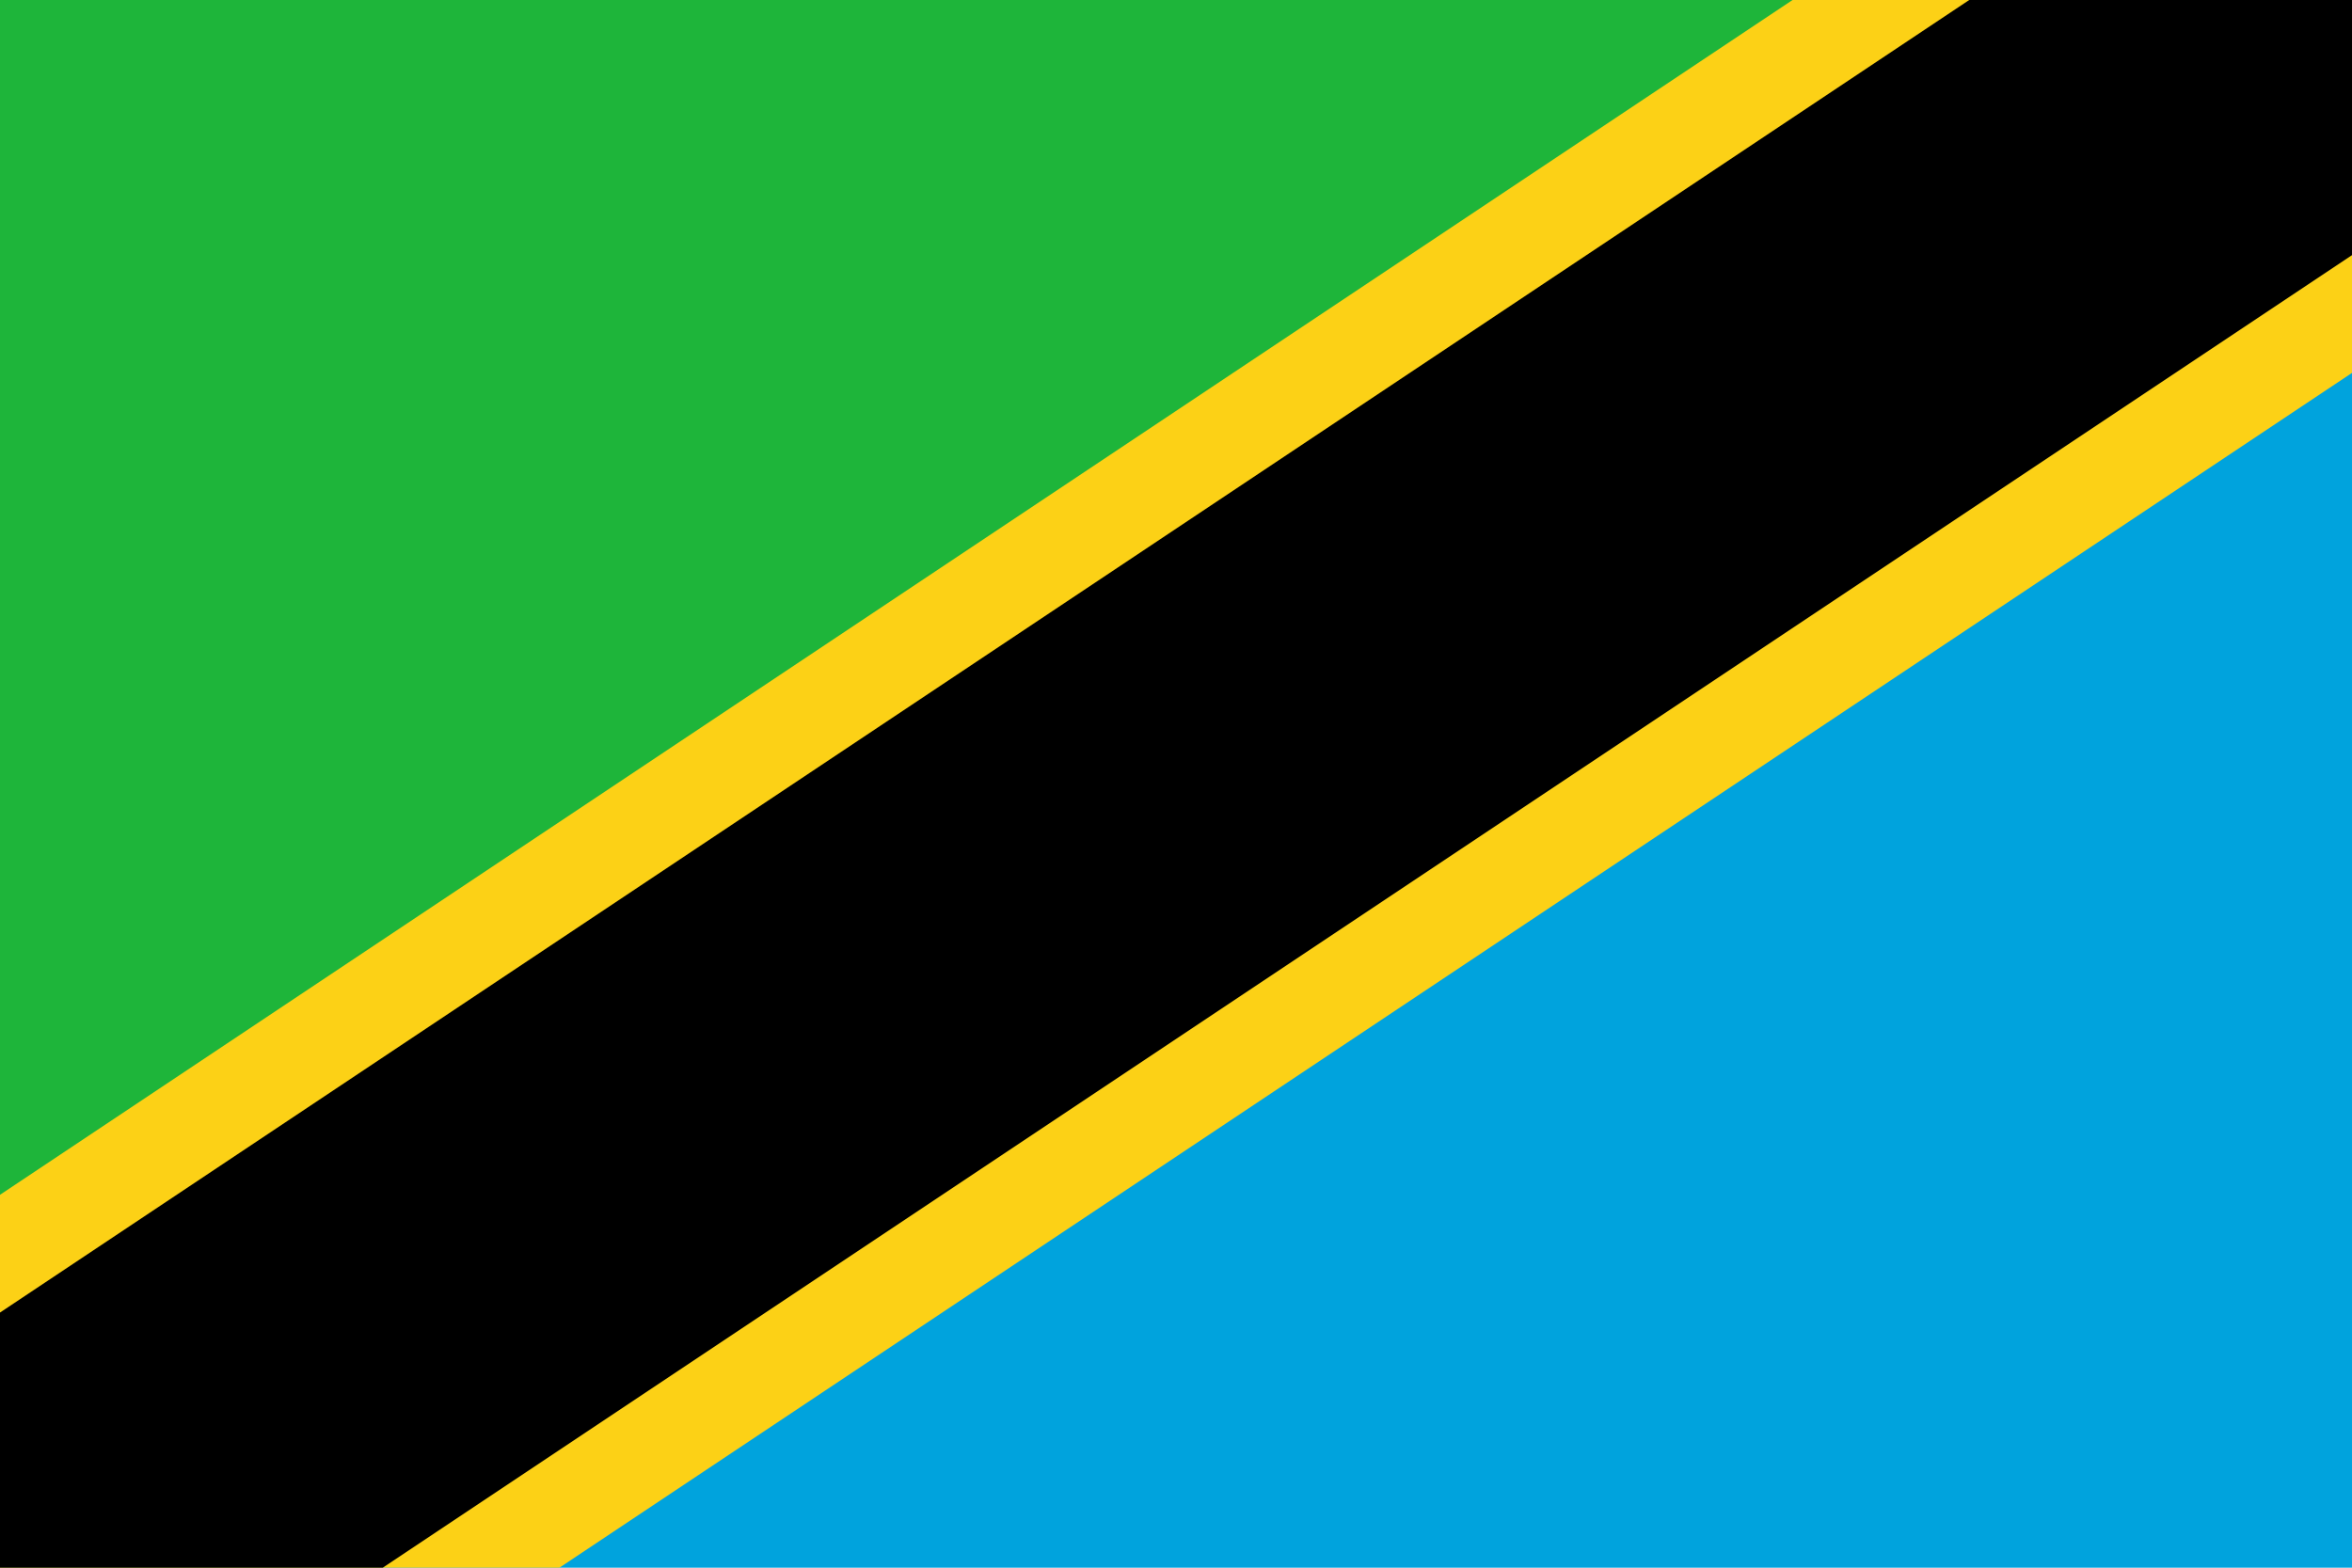 <svg xmlns="http://www.w3.org/2000/svg" viewBox="0 0 72 48"><path fill="#1eb53a" d="M0 48V0h72z"/><path fill="#00a3dd" d="M0 48h72V0z"/><path stroke="#fcd116" stroke-width="19" d="M0 48 72 0"/><path stroke="#000" stroke-width="13" d="M0 48 72 0"/></svg>
